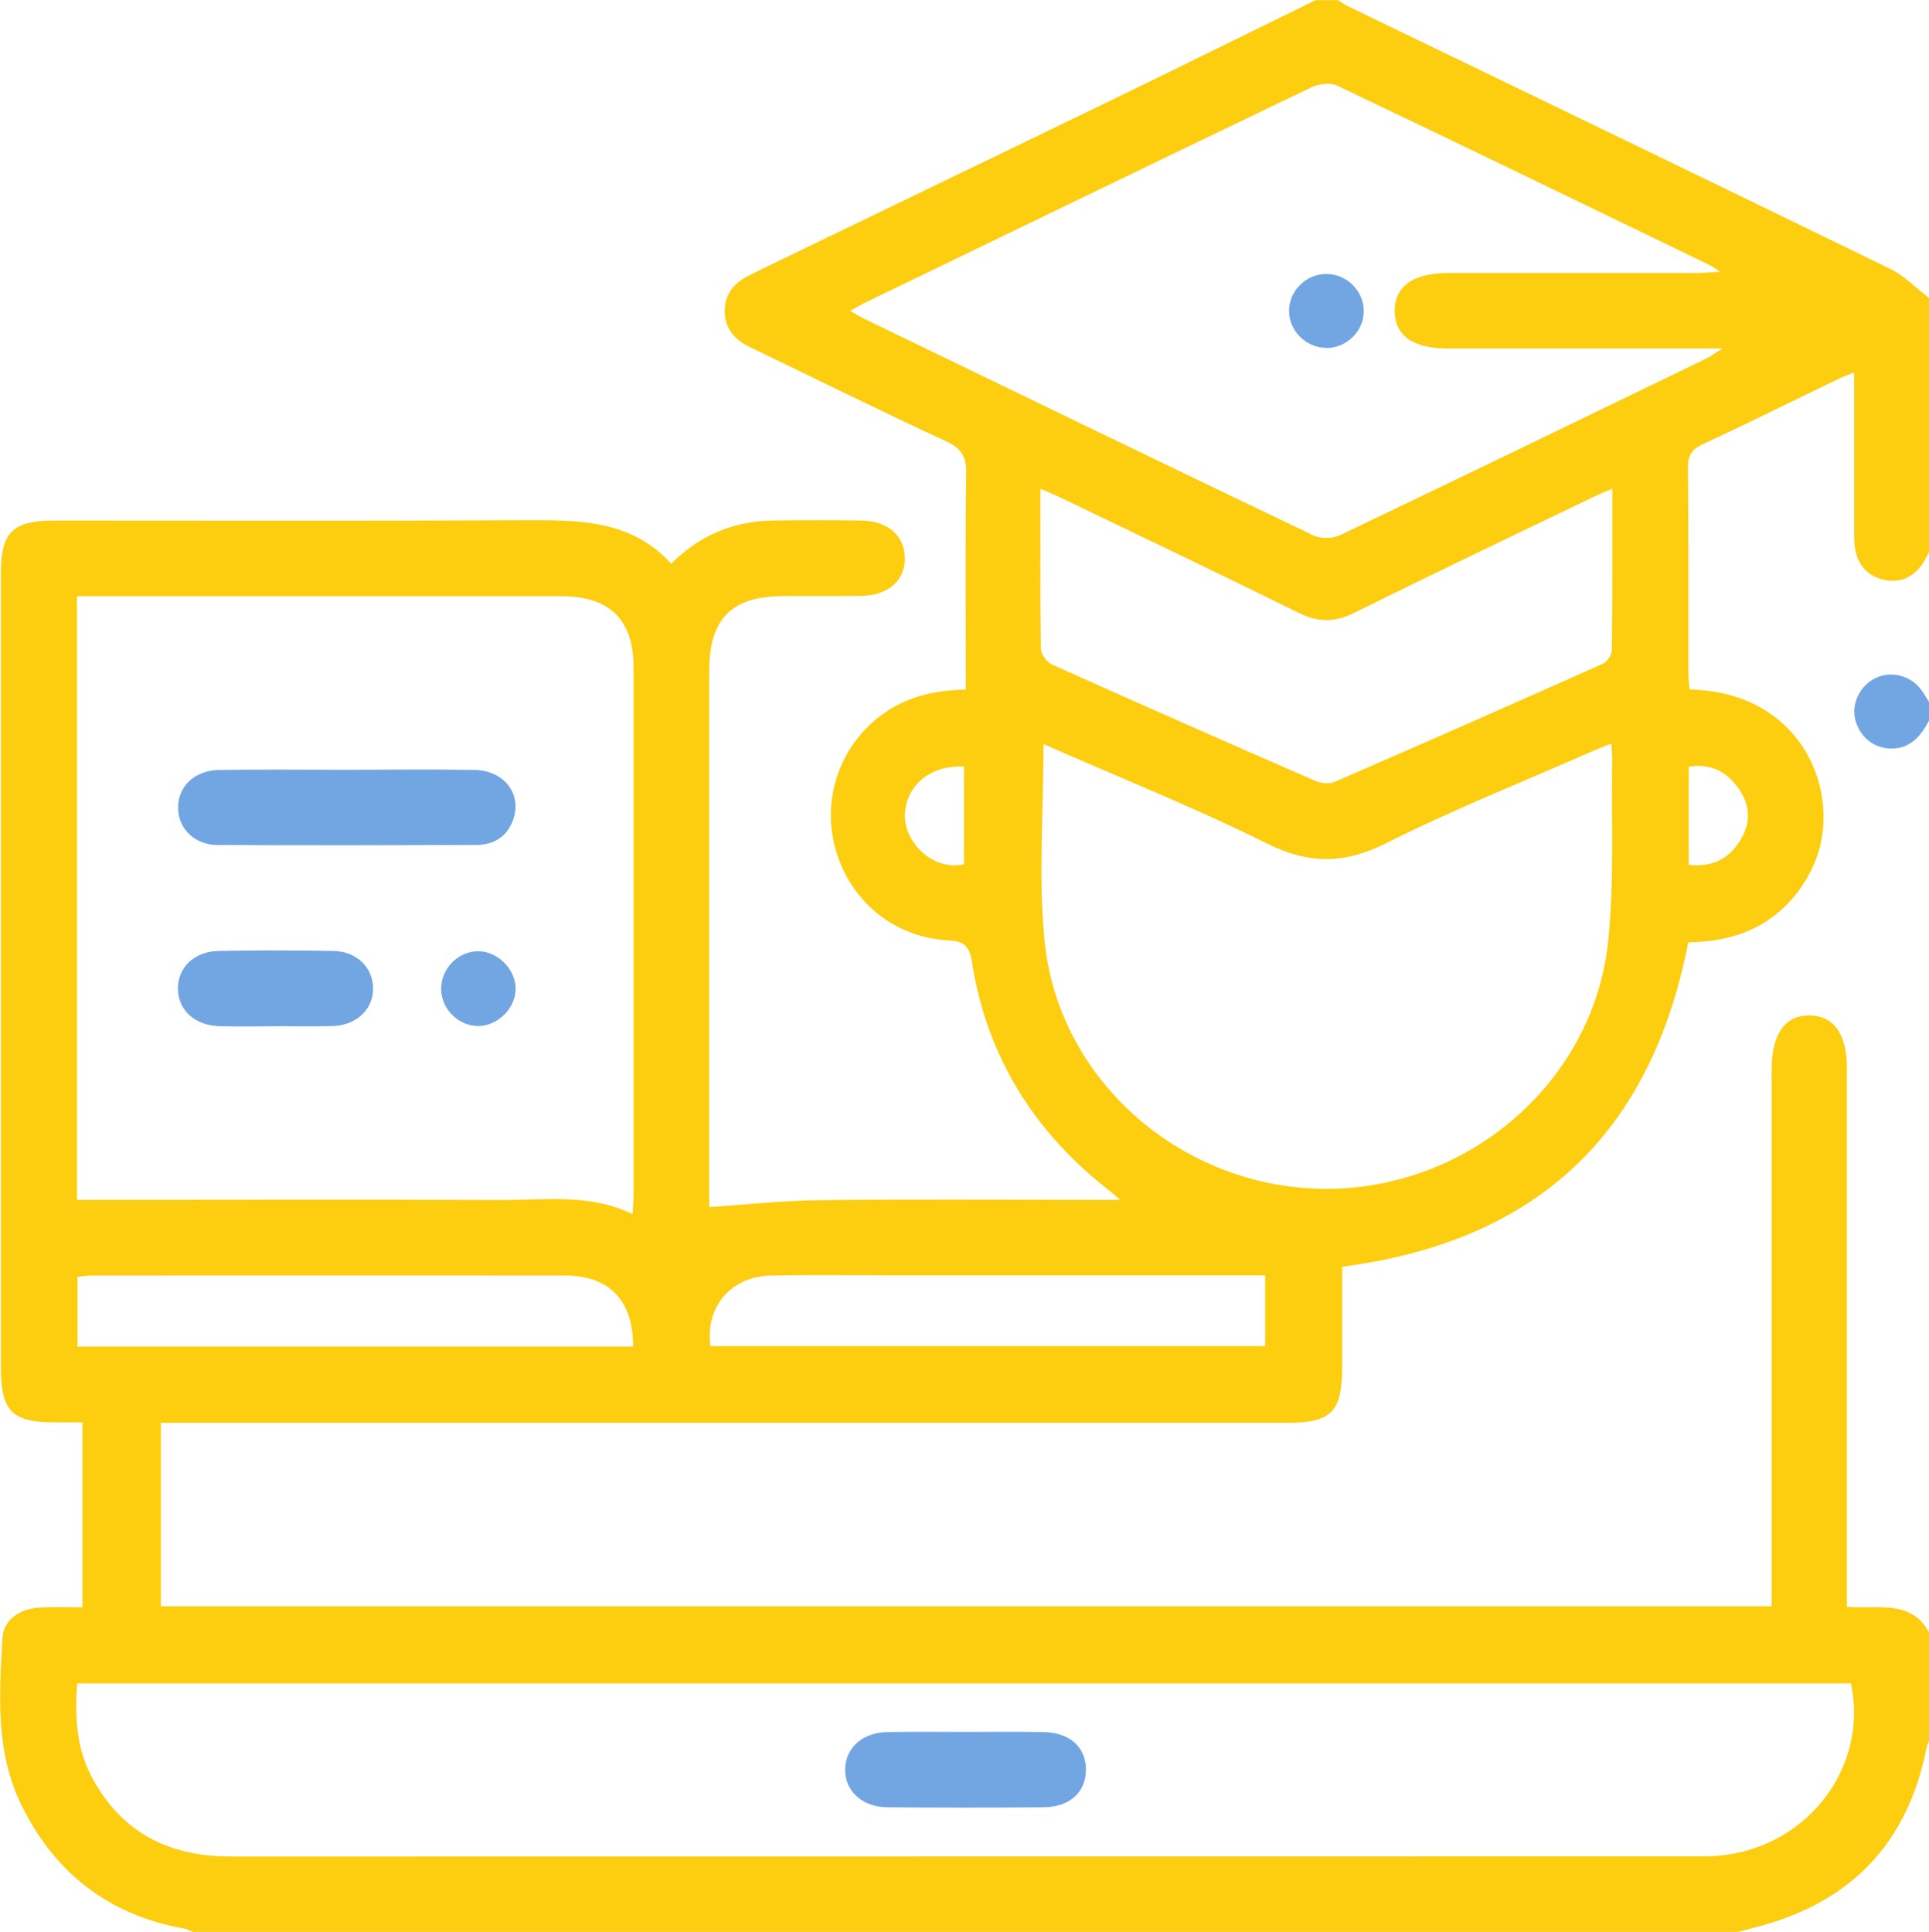 <?xml version="1.0" encoding="UTF-8"?><svg id="a" xmlns="http://www.w3.org/2000/svg" viewBox="0 0 12.925 12.945"><path d="m11.638,12.945H1.292c-.019-.007-.038-.018-.057-.022-.504-.09-.866-.369-1.091-.827-.175-.356-.149-.738-.128-1.116.007-.129.116-.203.26-.209.091-.004.183-.001.276-.001v-1.239c-.067,0-.125 0-.183,0-.289-0-.363-.075-.363-.369-0-1.774-0-3.548 0-5.322 0-.273.08-.352.356-.352,1.047-0,2.094.003,3.142-.002.361-.001.72-.009.993.291.197-.195.423-.285.681-.289.198-.003.395-.003.593-0.0.176.002.289.1.292.248.003.153-.112.255-.295.257-.172.002-.345 0-.517.001-.348 0-.499.151-.499.5-0,1.167-0,2.334-0,3.502,0,.041,0,.083,0,.092.253-.016.497-.044.742-.046.618-.007,1.236-.002,1.855-.002.043,0,.086,0,.157,0-.042-.036-.057-.05-.073-.062-.507-.394-.825-.905-.922-1.541-.021-.136-.097-.131-.187-.138-.337-.029-.616-.256-.718-.584-.102-.326.002-.675.259-.891.172-.145.374-.2.606-.203v-.143c0-.434-.004-.868.003-1.302.002-.112-.028-.17-.133-.218-.442-.205-.879-.421-1.318-.633-.103-.05-.169-.127-.167-.246.002-.113.067-.187.165-.234.03-.015.06-.03.09-.045.753-.364,1.506-.727,2.258-1.091.483-.234.964-.472,1.446-.708.05,0,.101,0,.151,0,.021.013.04.028.062.039,1.212.586,2.425,1.171,3.636,1.761.097.047.176.131.264.198v1.694c-.013.025-.025.052-.04.076-.061.093-.147.139-.258.117-.116-.023-.183-.1-.201-.215-.007-.045-.005-.092-.005-.139-0-.34-0-.68-0-1.036-.048.019-.082.031-.114.047-.299.144-.596.292-.897.432-.076.035-.104.074-.103.16.005.459.002.918.003,1.378 0.0.036.005.072.008.107.604.014.881.438.897.819.008.191-.048.366-.16.521-.186.256-.45.352-.746.354-.251,1.29-1.02,2.005-2.319,2.174,0,.219 0.0.446,0,.672-0.0.301-.072.374-.371.374-2.464 0-4.929 0-7.393 0h-.151v1.229h10.793c0-.059,0-.109,0-.16,0-1.146-0-2.292 0-3.438 0-.238.09-.364.256-.361.163.004.248.126.248.356 0,1.15 0,2.3 0,3.451,0,.049,0,.099,0,.155.206.02.435-.055.555.182v.708c-.007.019-.018.038-.022.058-.123.621-.488,1.017-1.097,1.187-.056.016-.112.03-.168.045ZM.515,8.04h.146c.9,0,1.8-.003,2.7.001.292.001.59-.045.878.095.002-.052.006-.089.006-.125 0-1.18 0-2.36 0-3.539-0-.32-.159-.477-.484-.477-1.039-0-2.078-0-3.116-0-.041,0-.082,0-.129,0v4.046Zm.002,3.241c-.021.257.009.454.092.615.197.38.517.544.936.544,3.28-.001,6.56-0,9.839-.001.038,0,.076 0.0.113-.003.6-.042,1.027-.585.905-1.156H.517ZM5.696,2.083c.035.02.059.035.084.048,1.006.487,2.011.974,3.019,1.456.05.024.133.022.184-.003.819-.391,1.635-.787,2.451-1.182.026-.013.05-.031.107-.067-.08,0-.121,0-.162,0-.559,0-1.118 0-1.678-0-.233-0-.353-.084-.356-.248-.003-.167.123-.258.361-.258.555-0,1.11 0,1.665-0.0.042-0.0.084-.004.155-.008-.044-.028-.057-.038-.071-.045-.832-.402-1.663-.806-2.497-1.203-.046-.022-.122-.011-.171.012-.996.478-1.99.959-2.984,1.44-.033.016-.065.035-.107.058Zm1.296,2.902c0,.448-.036.888.007,1.321.094.942.93,1.659,1.886,1.66.956.001,1.791-.717,1.89-1.656.042-.4.021-.807.027-1.211.001-.035-.003-.071-.005-.117-.055.022-.097.038-.139.057-.457.201-.922.386-1.368.61-.282.142-.52.143-.804.002-.487-.243-.995-.445-1.494-.665Zm3.811-1.711c-.063.028-.105.045-.146.065-.53.255-1.06.508-1.587.769-.13.064-.241.062-.369-.002-.531-.262-1.066-.517-1.599-.774-.039-.019-.079-.034-.131-.057,0,.373-.002.722.003,1.072.001.037.04.09.075.106.586.263,1.174.522,1.763.779.038.016.093.023.129.008.601-.261,1.2-.525,1.798-.792.029-.013.061-.06.061-.091.004-.354.003-.707.003-1.083Zm-6.561,5.749c.001-.309-.16-.476-.455-.476-1.059-.001-2.117-0-3.176-0-.032 0-.064.006-.092.008v.468h3.723Zm4.236-.477h-.148c-.786,0-1.571-0-2.357 0-.269 0-.538-.004-.807.001-.268.005-.442.21-.406.473h3.717v-.474Zm-2.019-2.754v-.655c-.224-.012-.387.124-.396.32-.007.177.178.381.396.335Zm4.856.003c.162.019.277-.044.353-.177.065-.113.057-.226-.017-.332-.081-.116-.188-.172-.336-.149v.658Z" style="fill:#fdcd10;"/><path d="m12.925,4.829c-.055.104-.125.189-.257.187-.117-.002-.214-.085-.239-.203-.022-.105.037-.222.139-.27.103-.05.233-.017.303.077.02.026.036.055.054.083v.126Z" style="fill:#71a6e3;"/><path d="m2.323,5.158c.285,0,.571-.004.856.001.201.003.322.165.258.337-.041.112-.13.165-.244.166-.579.002-1.158.003-1.737-0-.155-.001-.263-.112-.263-.25-.001-.142.111-.25.274-.253.285-.004.571-.001.856-.001Z" style="fill:#71a6e3;"/><path d="m1.838,6.877c-.122,0-.244.003-.366-.001-.165-.004-.277-.105-.28-.248-.003-.142.108-.253.272-.256.256-.005.513-.005.769 0.0.157.003.264.109.267.247.003.142-.109.251-.272.256-.13.004-.261.001-.391.001Z" style="fill:#71a6e3;"/><path d="m3.455,6.619c.003.131-.113.252-.246.256-.133.003-.251-.111-.253-.245-.003-.135.109-.253.243-.256.13-.003.252.114.256.246Z" style="fill:#71a6e3;"/><path d="m6.474,11.605c.172,0,.344-.002.517.001.177.003.285.101.285.252 0.0.151-.108.251-.285.252-.349.003-.697.003-1.046-0-.17-.001-.287-.113-.282-.258.004-.142.117-.243.282-.246.176-.003.353-.001.529-.001Z" style="fill:#71a6e3;"/><path d="m8.887,2.331c-.136-0-.25-.114-.25-.248 0-.135.115-.248.251-.247.136 0.0.25.114.25.249-0.0.134-.115.247-.251.247Z" style="fill:#71a6e3;"/></svg>